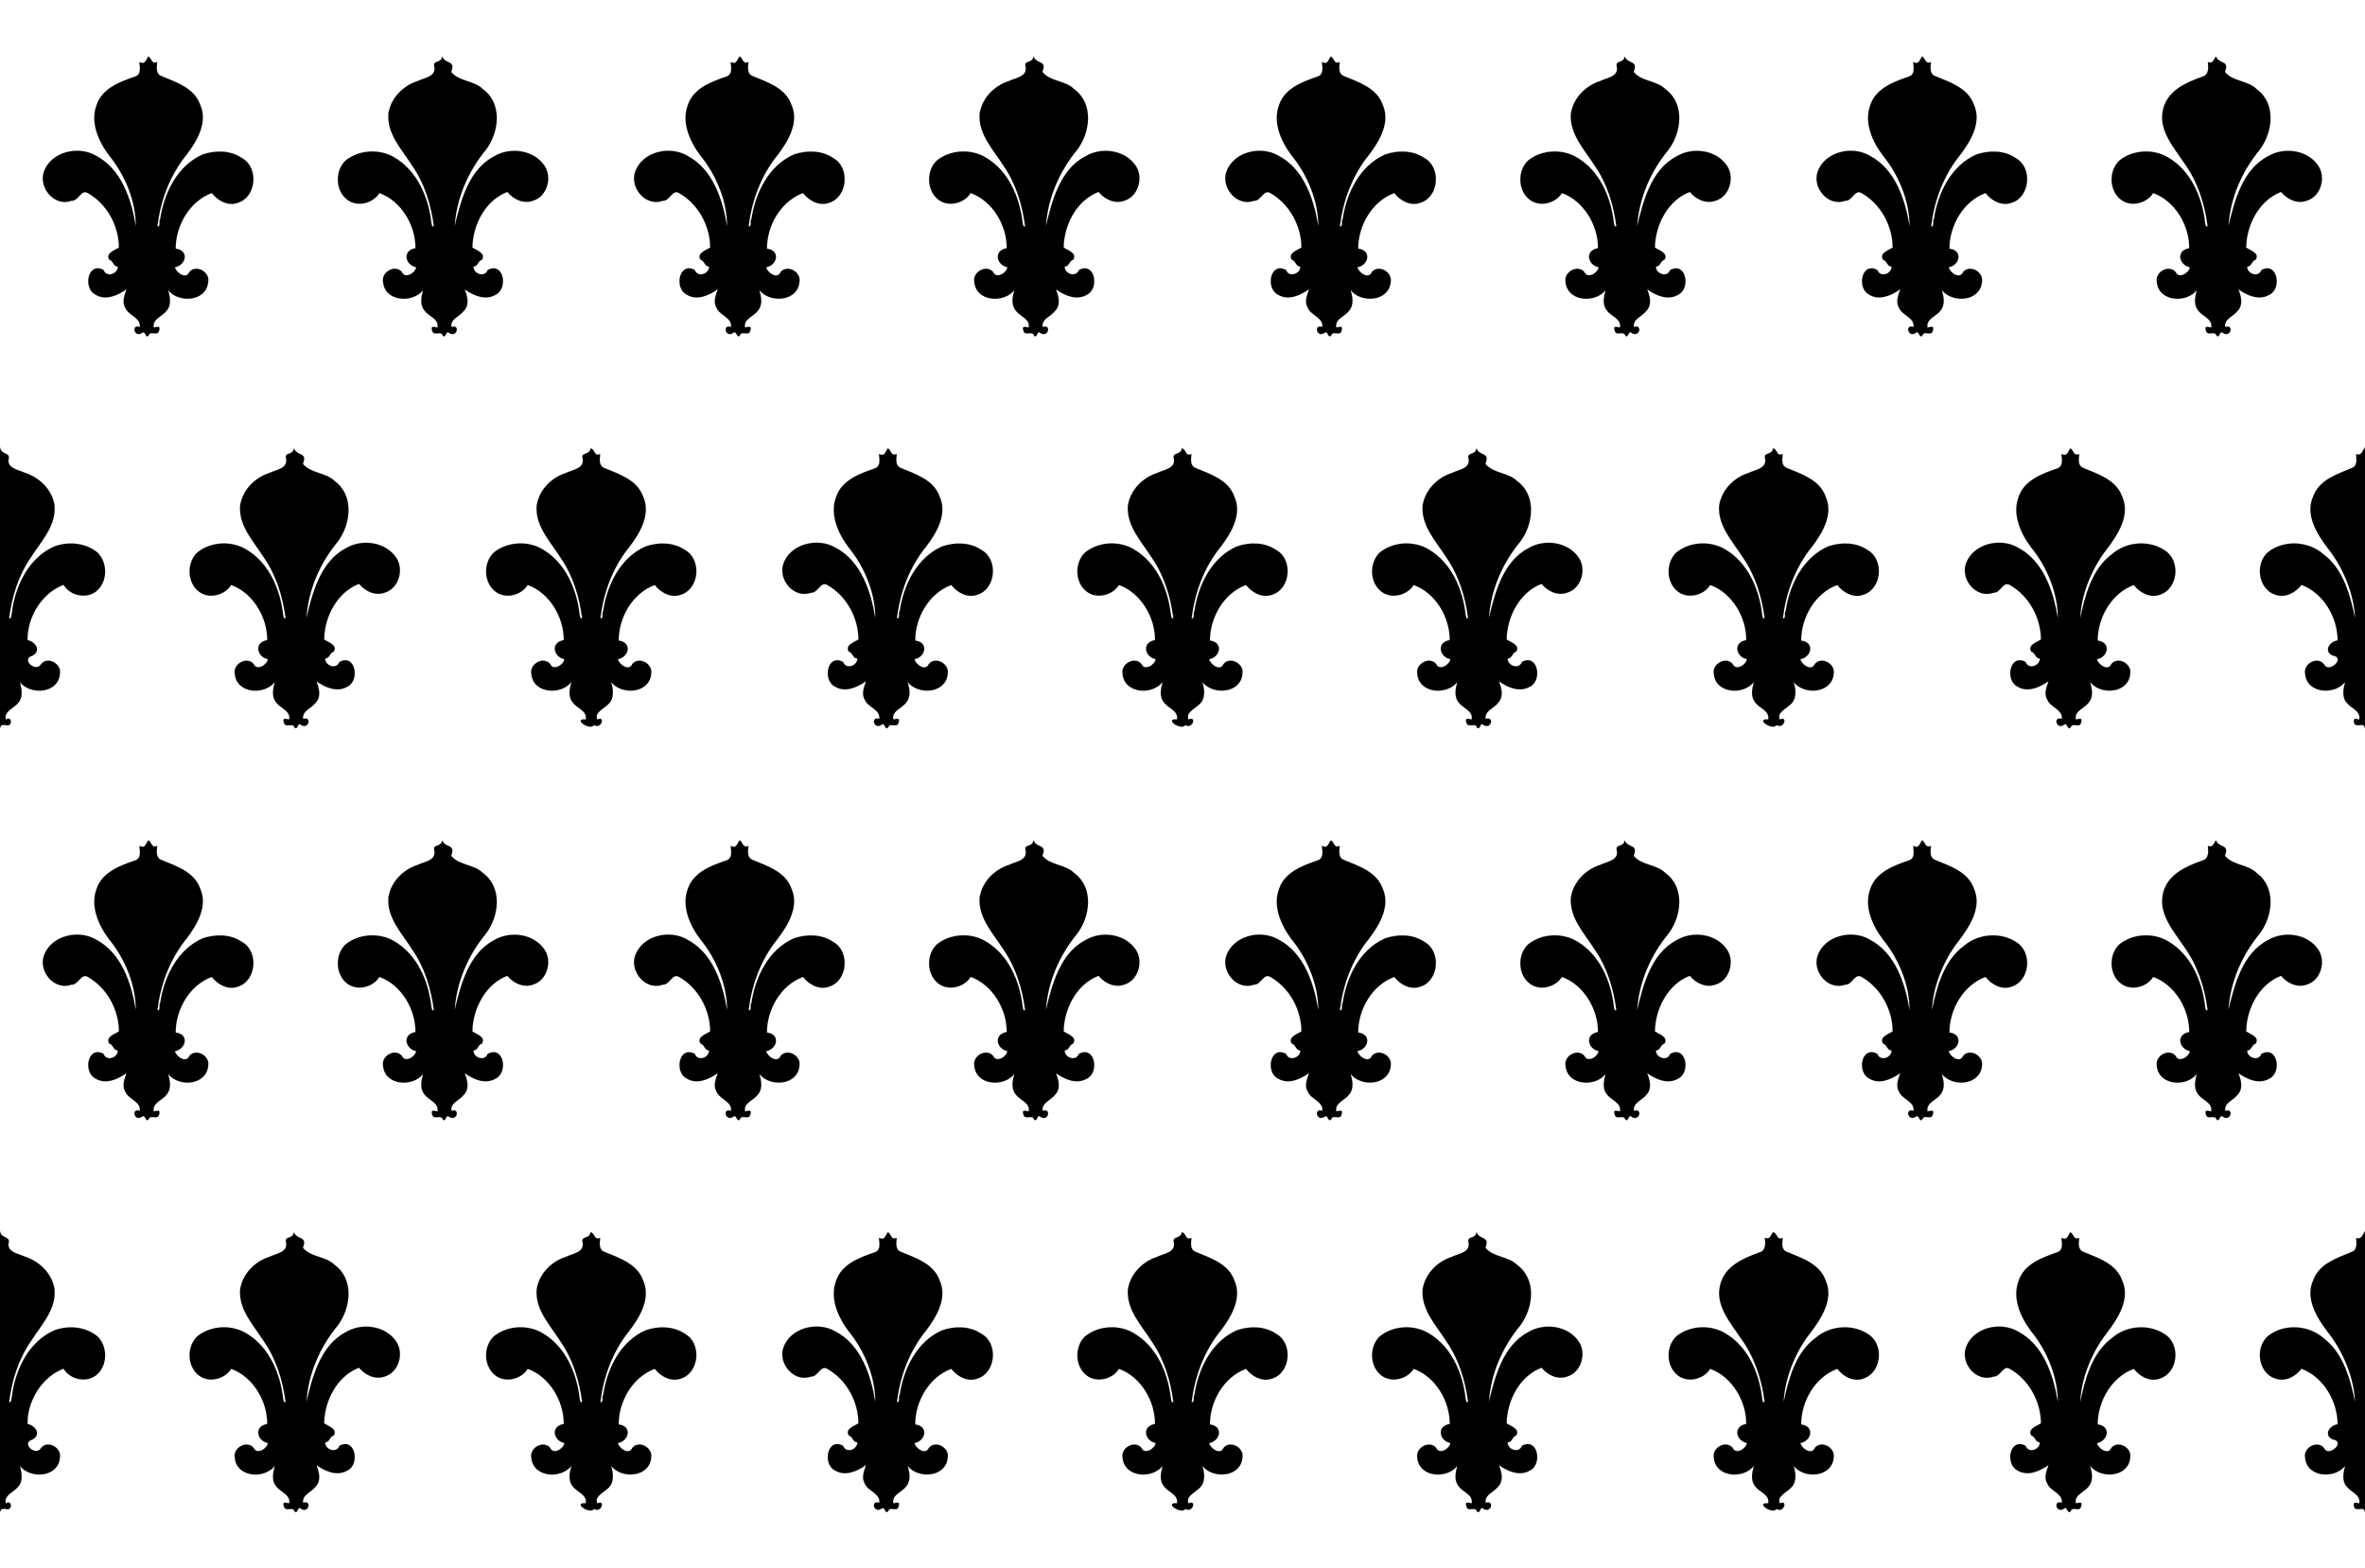 <svg xmlns="http://www.w3.org/2000/svg" width="2600pt" height="1724pt" viewBox="0 0 2600 1724"><g stroke-width=".094" stroke="#000"><path d="M163.13 62.02c3.77 2.23 3.38 9.01 9.67 6.23-.42 5.55-1.88 12.87 4.65 15.41 16.36 6.79 35.98 12.99 42.53 31.29 8.85 19.35-3.31 40.01-14.85 55.18-18.3 22.45-28.74 50.31-32.09 78.89 3.98.52 1.24-6.42 3.06-7.95 4.19-28.64 18.88-59.03 46.72-71.19 14-4.84 30.74-4.7 43.27 3.99 18.49 10.2 15.95 42.57-4.38 49.07-10.99 4.2-22.55-2.36-28.84-10.64-24.35 8.84-39.84 35.75-39.73 61.13 15.3 1.99 11.28 18.34-.85 20.49 1.54 6.25 12.52 13.58 15.86 5.24 7.24-8.68 22.76-.35 20.73 10.77-1.75 21.66-32.31 23.95-44.03 9.11 2.06 7.28 3.84 16.12-1.49 22.38-4.56 6.67-16 8.97-14.33 18.73 3.1-.1 8.28-3.08 5.6 4.3-1.83 5.19-9.38-1.06-11.05 4.2-3.81 4.79-3.42-6.11-7.65-2.48-8.48 5.63-12.01-10.11-2.2-6.54 1.24-10.34-12.43-12.69-15.82-20.8-4.2-6.66-1.09-14.16 1.23-20.76-9.65 6.81-22.94 12.85-34.09 6.02-14.07-6.77-8.71-36.74 8.83-27.13 3.05 8.67 15.76 4.37 15.67-3.82-5 .03-4.8-6.16-9.41-7.54-4.52-7.3 6.12-10.35 10.62-13.4-.09-23.99-13.21-47.99-34.21-59.88-7.56-4.51-10.17 8.86-17.92 8.51-18.5 6.74-36.19-13.83-30.54-31.55 7.61-22.33 37.61-29.44 56.99-18.29 28.46 14.56 39.43 48.45 44.24 77.93.21-27.22-11.74-56.44-29.34-77.91-11.63-15.44-21.07-36.45-13.74-55.71 6.29-18.46 25.84-25.42 42.55-31.21 6.89-2.55 4.87-10.11 4.52-15.87 6.74 3.35 6.79-2.62 9.82-6.2zM486.12 62.06c3.38 8.89 15.22 3.71 9.86 16.98 8.59 10.82 25.13 9.2 34.95 19.01 21.71 15.86 17.84 47.7 3.08 66.96-19.49 23.69-32.22 53.03-34.15 83.81 6.39-27 15.24-62.22 43.13-76.79 17.75-10.89 44.47-7.32 56.04 10.88 8.04 12.81 2.34 32.92-12.65 37.71-10.7 4.05-21.79-1.24-28.65-9.54-24.02 9.03-38.08 36.27-38.38 61.17 4.48 3.07 15.04 6.07 10.51 13.35-4.62 1.38-4.41 7.57-9.41 7.54-.09 8.19 12.62 12.49 15.67 3.82 17.53-9.6 22.87 20.33 8.86 27.14-11.31 6.71-24.55.95-34.18-5.94 3.12 7.47 5.54 17.36-.91 23.76-4.34 6.05-15.04 8.7-13.64 17.75 9.77-3.58 6.45 11.91-2.27 6.63-4.23-3.78-3.2 6.01-7.11 2.94-1.61-6.03-9.4.41-11.5-4.79-2.7-7.38 2.5-4.4 5.6-4.3 1.66-9.76-9.77-12.06-14.33-18.72-5.36-6.27-3.47-15.07-1.53-22.37-11.69 14.86-42.27 12.6-43.99-9.13-2.04-11.13 13.5-19.45 20.74-10.76 3.23 7.89 14.94 1.12 15.58-5.33-11.7-2.15-15.82-18.35-.66-20.9.28-25.04-15.67-52.1-39.68-60.64-6.85 11.3-24.49 15.94-35.57 7.18-12.96-10-13.35-31.58-1.77-42.8 14.91-12.17 37.65-13.33 54.01-3.44 24.89 14.61 37.32 43.82 40.43 71.46.58 1.63.12 5.06 2.79 4.22-3.02-23.64-10.2-47.24-23.97-66.95-11.04-17.48-27.68-34.4-26.06-56.8 2.52-17.06 15.95-30.87 32.17-36.03 7.11-3.59 20.71-4.74 18.33-15.92-1.97-7.56 7.66-2.97 8.66-11.16zM813.13 62.02c3.77 2.23 3.38 9.01 9.67 6.23-.42 5.55-1.88 12.87 4.65 15.41 16.36 6.79 35.97 12.99 42.53 31.29 8.85 19.35-3.31 40.01-14.85 55.18-18.3 22.45-28.74 50.31-32.09 78.89 3.99.52 1.21-6.42 3.06-7.95 4.19-28.64 18.88-59.03 46.72-71.19 14-4.84 30.74-4.7 43.27 3.99 18.48 10.2 15.95 42.57-4.38 49.07-11 4.2-22.55-2.36-28.84-10.64-24.35 8.84-39.84 35.75-39.73 61.13 15.3 1.99 11.28 18.34-.85 20.49 1.54 6.25 12.52 13.58 15.86 5.24 7.24-8.68 22.75-.35 20.73 10.77-1.75 21.66-32.31 23.95-44.03 9.11 2.06 7.28 3.84 16.12-1.49 22.38-4.56 6.67-16 8.97-14.33 18.73 3.11-.1 8.27-3.08 5.6 4.3-1.83 5.19-9.38-1.06-11.05 4.2-3.81 4.79-3.43-6.11-7.65-2.48-8.49 5.63-12.01-10.11-2.2-6.54 1.24-10.34-12.43-12.69-15.82-20.8-4.21-6.66-1.09-14.16 1.23-20.76-9.65 6.81-22.94 12.85-34.09 6.02-14.07-6.77-8.71-36.74 8.83-27.13 3.05 8.67 15.76 4.37 15.67-3.82-5.01.03-4.8-6.16-9.41-7.54-4.52-7.3 6.12-10.35 10.62-13.4-.09-23.99-13.21-47.99-34.21-59.88-7.56-4.51-10.17 8.86-17.92 8.51-18.5 6.74-36.19-13.83-30.54-31.55 7.61-22.33 37.6-29.44 56.99-18.29 28.46 14.56 39.43 48.45 44.24 77.93.21-27.22-11.74-56.44-29.34-77.91-11.63-15.44-21.07-36.45-13.74-55.71 6.28-18.46 25.84-25.42 42.55-31.21 6.9-2.55 4.86-10.11 4.52-15.87 6.74 3.35 6.79-2.62 9.82-6.2zM1136.12 62.06c3.38 8.89 15.22 3.71 9.86 16.98 8.59 10.82 25.13 9.2 34.95 19.01 21.71 15.86 17.84 47.7 3.08 66.96-19.49 23.69-32.22 53.03-34.15 83.81 6.39-27 15.24-62.22 43.13-76.79 17.75-10.89 44.47-7.32 56.04 10.88 8.04 12.81 2.34 32.92-12.65 37.71-10.71 4.05-21.79-1.24-28.65-9.54-24.02 9.03-38.08 36.27-38.38 61.17 4.48 3.07 15.03 6.07 10.51 13.35-4.62 1.38-4.41 7.57-9.41 7.54-.09 8.19 12.61 12.49 15.67 3.82 17.53-9.6 22.87 20.33 8.86 27.14-11.31 6.71-24.55.95-34.18-5.94 3.12 7.47 5.54 17.36-.91 23.76-4.35 6.05-15.04 8.7-13.64 17.75 9.77-3.58 6.44 11.91-2.27 6.63-4.23-3.78-3.2 6.01-7.11 2.94-1.61-6.03-9.4.41-11.5-4.79-2.71-7.38 2.5-4.4 5.6-4.3 1.65-9.76-9.77-12.06-14.33-18.72-5.36-6.27-3.48-15.07-1.53-22.37-11.69 14.86-42.28 12.6-43.99-9.13-2.05-11.13 13.5-19.45 20.74-10.76 3.23 7.89 14.93 1.12 15.58-5.33-11.7-2.15-15.82-18.35-.66-20.9.28-25.04-15.67-52.1-39.68-60.64-6.85 11.3-24.49 15.94-35.57 7.18-12.96-10-13.35-31.58-1.77-42.8 14.91-12.17 37.64-13.33 54.01-3.44 24.89 14.61 37.31 43.82 40.43 71.46.58 1.63.12 5.06 2.79 4.22-3.02-23.64-10.2-47.24-23.97-66.95-11.04-17.48-27.68-34.4-26.06-56.8 2.52-17.06 15.95-30.87 32.17-36.03 7.11-3.59 20.71-4.74 18.33-15.92-1.97-7.56 7.66-2.97 8.66-11.16zM1463.13 62.02c3.77 2.23 3.38 9.01 9.67 6.23-.43 5.55-1.88 12.87 4.65 15.41 16.36 6.79 35.97 12.99 42.53 31.29 8.85 19.35-3.31 40.01-14.85 55.18-18.3 22.45-28.74 50.31-32.09 78.89 4 .52 1.18-6.42 3.06-7.95 4.18-28.64 18.88-59.03 46.72-71.19 13.99-4.84 30.74-4.7 43.27 3.99 18.48 10.2 15.95 42.57-4.38 49.07-11 4.2-22.56-2.36-28.84-10.64-24.35 8.84-39.84 35.75-39.73 61.13 15.3 1.99 11.28 18.34-.85 20.49 1.54 6.25 12.51 13.58 15.86 5.24 7.24-8.68 22.75-.35 20.73 10.77-1.75 21.66-32.32 23.95-44.03 9.11 2.06 7.28 3.83 16.12-1.49 22.38-4.56 6.67-16.01 8.97-14.33 18.73 3.11-.1 8.26-3.08 5.6 4.3-1.83 5.19-9.38-1.06-11.05 4.2-3.81 4.79-3.43-6.11-7.65-2.48-8.49 5.63-12.01-10.11-2.2-6.54 1.23-10.34-12.44-12.69-15.82-20.8-4.21-6.66-1.09-14.16 1.23-20.76-9.66 6.81-22.95 12.85-34.09 6.02-14.07-6.77-8.71-36.74 8.83-27.13 3.05 8.67 15.76 4.37 15.67-3.82-5.01.03-4.8-6.16-9.41-7.54-4.53-7.3 6.12-10.35 10.62-13.4-.09-23.99-13.21-47.99-34.21-59.88-7.56-4.51-10.18 8.86-17.92 8.51-18.5 6.74-36.19-13.83-30.54-31.55 7.61-22.33 37.6-29.44 56.99-18.29 28.46 14.56 39.43 48.45 44.24 77.93.21-27.22-11.74-56.44-29.34-77.91-11.63-15.44-21.07-36.45-13.74-55.71 6.28-18.46 25.84-25.42 42.55-31.21 6.9-2.55 4.85-10.11 4.52-15.87 6.73 3.35 6.79-2.62 9.82-6.2zM1786.12 62.06c3.38 8.89 15.21 3.71 9.86 16.98 8.59 10.82 25.12 9.2 34.95 19.01 21.71 15.86 17.84 47.7 3.08 66.96-19.49 23.69-32.22 53.03-34.15 83.81 6.39-27 15.24-62.22 43.13-76.79 17.75-10.89 44.47-7.32 56.04 10.88 8.04 12.81 2.34 32.92-12.65 37.71-10.71 4.05-21.8-1.24-28.65-9.54-24.02 9.03-38.08 36.27-38.38 61.17 4.48 3.07 15.03 6.07 10.51 13.35-4.62 1.38-4.42 7.57-9.41 7.54-.09 8.19 12.61 12.49 15.67 3.82 17.53-9.6 22.87 20.33 8.86 27.14-11.32 6.71-24.55.95-34.18-5.94 3.12 7.47 5.53 17.36-.91 23.76-4.35 6.05-15.04 8.7-13.64 17.75 9.77-3.58 6.44 11.91-2.27 6.63-4.24-3.78-3.2 6.01-7.11 2.94-1.61-6.03-9.4.41-11.5-4.79-2.72-7.38 2.5-4.4 5.6-4.3 1.65-9.76-9.77-12.06-14.33-18.72-5.36-6.27-3.48-15.07-1.53-22.37-11.69 14.86-42.28 12.6-43.99-9.13-2.05-11.13 13.5-19.45 20.74-10.76 3.22 7.89 14.93 1.12 15.58-5.33-11.7-2.15-15.82-18.35-.66-20.9.28-25.04-15.67-52.1-39.68-60.64-6.85 11.3-24.49 15.94-35.57 7.18-12.96-10-13.35-31.58-1.77-42.8 14.9-12.17 37.64-13.33 54.01-3.44 24.89 14.61 37.31 43.82 40.43 71.46.57 1.63.11 5.06 2.79 4.22-3.03-23.64-10.2-47.24-23.97-66.95-11.04-17.48-27.68-34.4-26.06-56.8 2.52-17.06 15.94-30.87 32.17-36.03 7.11-3.59 20.71-4.74 18.33-15.92-1.97-7.56 7.66-2.97 8.66-11.16zM2113.13 62.02c3.76 2.23 3.38 9.01 9.67 6.23-.43 5.55-1.88 12.87 4.65 15.41 16.36 6.79 35.97 12.99 42.53 31.29 8.85 19.35-3.31 40.01-14.85 55.18-18.3 22.45-28.74 50.31-32.09 78.89 4.01.52 1.15-6.42 3.06-7.95 4.18-28.64 18.88-59.03 46.72-71.19 13.99-4.84 30.74-4.7 43.27 3.99 18.48 10.2 15.95 42.57-4.38 49.07-11 4.2-22.56-2.36-28.84-10.64-24.35 8.84-39.84 35.75-39.73 61.13 15.3 1.99 11.28 18.34-.85 20.49 1.54 6.25 12.51 13.58 15.86 5.24 7.24-8.68 22.74-.35 20.73 10.77-1.76 21.66-32.32 23.95-44.03 9.11 2.05 7.28 3.83 16.12-1.49 22.38-4.56 6.67-16.01 8.97-14.33 18.73 3.11-.1 8.25-3.08 5.6 4.3-1.84 5.19-9.38-1.06-11.05 4.2-3.81 4.79-3.43-6.11-7.65-2.48-8.49 5.63-12.01-10.11-2.2-6.54 1.23-10.34-12.44-12.69-15.82-20.8-4.22-6.66-1.09-14.16 1.23-20.76-9.66 6.81-22.95 12.85-34.09 6.02-14.07-6.77-8.72-36.74 8.83-27.13 3.05 8.67 15.76 4.37 15.67-3.82-5.01.03-4.81-6.16-9.41-7.54-4.53-7.3 6.12-10.35 10.62-13.4-.09-23.99-13.21-47.99-34.21-59.88-7.56-4.51-10.18 8.86-17.92 8.51-18.51 6.74-36.19-13.83-30.54-31.55 7.61-22.33 37.6-29.44 56.99-18.29 28.46 14.56 39.43 48.45 44.24 77.93.2-27.22-11.74-56.44-29.34-77.91-11.63-15.44-21.07-36.45-13.74-55.71 6.28-18.46 25.84-25.42 42.55-31.21 6.9-2.55 4.84-10.11 4.52-15.87 6.73 3.35 6.79-2.62 9.82-6.2zM2436.12 62.06c3.38 8.89 15.21 3.71 9.86 16.98 8.59 10.82 25.12 9.2 34.95 19.01 21.71 15.86 17.84 47.7 3.08 66.96-19.5 23.69-32.22 53.03-34.15 83.81 6.39-27 15.24-62.22 43.13-76.79 17.75-10.89 44.47-7.32 56.04 10.88 8.04 12.81 2.34 32.92-12.65 37.71-10.71 4.05-21.8-1.24-28.65-9.54-24.02 9.03-38.08 36.27-38.38 61.17 4.48 3.07 15.03 6.07 10.51 13.35-4.62 1.38-4.42 7.57-9.41 7.54-.09 8.19 12.61 12.49 15.67 3.82 17.52-9.6 22.87 20.33 8.86 27.14-11.32 6.71-24.55.95-34.18-5.94 3.11 7.47 5.53 17.36-.91 23.76-4.36 6.05-15.04 8.7-13.64 17.75 9.77-3.58 6.44 11.91-2.27 6.63-4.24-3.78-3.2 6.01-7.11 2.94-1.62-6.03-9.4.41-11.5-4.79-2.73-7.38 2.51-4.4 5.6-4.3 1.64-9.76-9.78-12.06-14.33-18.72-5.36-6.27-3.48-15.07-1.53-22.37-11.69 14.86-42.28 12.6-43.99-9.13-2.06-11.13 13.5-19.45 20.74-10.76 3.22 7.89 14.93 1.12 15.58-5.33-11.7-2.15-15.82-18.35-.66-20.9.28-25.04-15.67-52.1-39.68-60.64-6.85 11.3-24.49 15.94-35.57 7.18-12.96-10-13.35-31.58-1.77-42.8 14.9-12.17 37.64-13.33 54.01-3.44 24.89 14.61 37.31 43.82 40.43 71.46.57 1.63.11 5.06 2.79 4.22-3.07-24.88-11.12-49.52-25.96-69.95-11.55-17.38-28.57-36.18-22.98-58.89 4.98-20.67 25.13-29.35 43.17-35.77 7.33-2.06 6.73-10 6.01-16.07 5.7 2.21 6.23-2.58 8.89-6.18zM0 491.79c.95 8.5 10.93 5.36 9.63 12.38-2.57 10.55 9.93 12.27 16.82 15.38 16.64 5.17 31.2 18.9 33.52 36.65 1.73 22.39-14.96 39.31-26 56.76-13.73 19.74-20.96 43.33-23.98 66.99 2.91.65 2.29-3.33 2.97-5.14 3.33-29.65 18.16-61.38 46.88-73.93 15.54-5.72 34.41-3.99 47.41 6.8 11.37 11.12 11.17 32.1-1.2 42.39-11.05 9.02-28.98 5.1-36.19-6.95-23.83 8.94-39.98 35.6-39.6 60.71 8.73 2.16 15.44 11.35 5.56 17.18-13.51 3.79 3.56 19.23 9.41 9.27 7.06-9 22.74-.38 20.61 10.66-1.67 21.77-32.14 23.87-43.98 9.21 1.99 7.45 3.84 16.62-1.93 22.82-4.74 6.21-16.04 9.05-13.43 18.58 5.43-4.77 7.99 4.87 2.24 6.26-3.74-.5-7.88-2.03-8.74 3.08v-309.1zM323.12 493.06c3.38 8.89 15.23 3.71 9.86 16.98 8.59 10.82 25.13 9.2 34.95 19.01 21.72 15.86 17.84 47.7 3.08 66.96-19.49 23.69-32.22 53.03-34.15 83.81 6.39-27 15.24-62.22 43.13-76.79 17.75-10.89 44.47-7.32 56.04 10.88 8.04 12.81 2.34 32.91-12.65 37.71-10.7 4.04-21.79-1.24-28.65-9.54-24.02 9.03-38.08 36.26-38.38 61.17 4.48 3.07 15.04 6.07 10.51 13.35-4.61 1.38-4.41 7.57-9.41 7.54-.09 8.19 12.62 12.49 15.67 3.82 17.53-9.6 22.87 20.33 8.86 27.14-11.31 6.7-24.55.95-34.18-5.94 3.12 7.47 5.54 17.35-.91 23.76-4.34 6.05-15.04 8.7-13.64 17.75 9.77-3.58 6.45 11.91-2.27 6.63-4.23-3.78-3.19 6.01-7.11 2.94-1.61-6.03-9.39.41-11.5-4.79-2.69-7.39 2.5-4.39 5.6-4.3 1.66-9.76-9.77-12.06-14.33-18.72-5.36-6.27-3.47-15.08-1.53-22.37-11.69 14.86-42.27 12.59-43.99-9.13-2.04-11.13 13.5-19.45 20.74-10.76 3.23 7.89 14.94 1.11 15.58-5.33-11.7-2.15-15.82-18.35-.66-20.9.28-25.04-15.66-52.1-39.68-60.64-6.85 11.3-24.49 15.93-35.57 7.18-12.96-10-13.35-31.58-1.77-42.8 14.91-12.17 37.65-13.33 54.01-3.44 24.89 14.61 37.32 43.82 40.43 71.46.59 1.62.13 5.06 2.79 4.22-3.02-23.64-10.2-47.24-23.97-66.95-11.04-17.48-27.68-34.4-26.06-56.8 2.52-17.06 15.95-30.87 32.17-36.03 7.11-3.59 20.71-4.74 18.33-15.92-1.97-7.56 7.66-2.98 8.66-11.16zM649.25 493.1c5 .66 3.73 9.48 10.55 6.13-.42 5.55-1.89 12.88 4.65 15.43 16.36 6.79 35.97 12.99 42.53 31.29 8.85 19.35-3.31 40.01-14.85 55.18-18.3 22.45-28.74 50.3-32.09 78.89 3.99.52 1.22-6.44 3.06-7.95 4.19-28.64 18.88-59.03 46.72-71.19 14-4.84 30.74-4.7 43.27 3.99 18.48 10.2 15.95 42.57-4.38 49.07-11 4.2-22.55-2.36-28.84-10.64-24.35 8.84-39.84 35.75-39.73 61.13 15.3 1.99 11.28 18.34-.85 20.49 1.54 6.25 12.52 13.57 15.86 5.24 7.24-8.68 22.76-.36 20.73 10.77-1.75 21.66-32.31 23.95-44.03 9.11 2.7 8.35 3.61 18.85-3.83 25-4.6 4.38-15.05 9.04-11.27 16.29 9.04-4.64 4.4 11.06-3.56 6.05-5.01 6.49-24.13-7.4-9.22-6.23 1.66-9.76-9.77-12.06-14.33-18.72-5.36-6.27-3.47-15.08-1.53-22.37-11.69 14.86-42.27 12.59-43.99-9.13-2.04-11.13 13.5-19.45 20.74-10.76 3.23 7.89 14.94 1.11 15.58-5.33-11.7-2.15-15.82-18.35-.66-20.9.28-25.04-15.67-52.1-39.68-60.64-6.85 11.3-24.49 15.93-35.57 7.18-12.96-10-13.35-31.58-1.77-42.8 14.91-12.17 37.64-13.33 54.01-3.44 24.89 14.61 37.32 43.82 40.43 71.46.58 1.62.12 5.06 2.79 4.22-3.02-23.64-10.2-47.24-23.97-66.95-11.04-17.48-27.68-34.4-26.06-56.8 2.52-17.06 15.95-30.87 32.17-36.03 7.11-3.59 20.71-4.74 18.33-15.91-1.88-7.53 7.54-3.08 8.79-11.13zM976.13 493.02c3.77 2.23 3.38 9 9.67 6.23-.42 5.55-1.88 12.87 4.65 15.41 16.36 6.79 35.97 12.99 42.53 31.29 8.85 19.35-3.31 40.01-14.85 55.18-18.3 22.45-28.74 50.3-32.09 78.89 4 .52 1.2-6.44 3.06-7.95 4.19-28.64 18.88-59.03 46.72-71.19 13.99-4.84 30.74-4.7 43.27 3.99 18.48 10.2 15.95 42.57-4.38 49.07-11 4.2-22.55-2.36-28.84-10.64-24.35 8.84-39.84 35.75-39.73 61.13 15.3 1.99 11.28 18.34-.85 20.49 1.54 6.25 12.52 13.57 15.86 5.24 7.24-8.68 22.75-.36 20.73 10.77-1.75 21.66-32.31 23.95-44.03 9.11 2.06 7.28 3.84 16.12-1.49 22.38-4.56 6.67-16 8.97-14.33 18.73 3.11-.09 8.27-3.09 5.6 4.3-1.83 5.19-9.38-1.06-11.05 4.2-3.81 4.78-3.43-6.11-7.65-2.48-8.49 5.63-12.01-10.11-2.2-6.54 1.23-10.34-12.43-12.69-15.82-20.8-4.21-6.66-1.09-14.16 1.23-20.76-9.65 6.8-22.95 12.85-34.09 6.02-14.07-6.77-8.71-36.74 8.83-27.13 3.05 8.67 15.76 4.37 15.67-3.82-5.01.03-4.8-6.16-9.41-7.54-4.53-7.3 6.12-10.35 10.62-13.4-.09-23.99-13.21-47.99-34.21-59.88-7.56-4.51-10.17 8.86-17.92 8.51-18.5 6.74-36.19-13.83-30.54-31.55 7.61-22.33 37.6-29.44 56.99-18.29 28.46 14.56 39.43 48.45 44.24 77.93.21-27.22-11.74-56.44-29.34-77.91-11.63-15.44-21.07-36.45-13.74-55.71 6.28-18.47 25.84-25.42 42.55-31.21 6.9-2.55 4.86-10.12 4.52-15.87 6.74 3.35 6.79-2.62 9.82-6.2zM1299.25 493.1c4.99.66 3.73 9.48 10.55 6.13-.42 5.55-1.89 12.88 4.65 15.43 16.36 6.79 35.97 12.99 42.53 31.29 8.85 19.35-3.31 40.01-14.85 55.18-18.3 22.45-28.74 50.3-32.09 78.89 4 .52 1.19-6.44 3.06-7.95 4.18-28.64 18.88-59.03 46.72-71.19 13.99-4.84 30.74-4.7 43.27 3.99 18.48 10.2 15.95 42.57-4.38 49.07-11 4.2-22.56-2.36-28.84-10.64-24.35 8.84-39.84 35.75-39.73 61.13 15.3 1.99 11.28 18.34-.85 20.49 1.54 6.25 12.51 13.57 15.86 5.24 7.24-8.68 22.75-.36 20.73 10.77-1.75 21.66-32.32 23.95-44.03 9.11 2.7 8.35 3.61 18.85-3.83 25-4.61 4.38-15.05 9.04-11.27 16.29 9.04-4.64 4.4 11.06-3.56 6.05-5.01 6.49-24.14-7.4-9.22-6.23 1.65-9.76-9.77-12.06-14.33-18.72-5.36-6.27-3.48-15.08-1.53-22.37-11.69 14.86-42.28 12.59-43.99-9.13-2.05-11.13 13.5-19.45 20.74-10.76 3.23 7.89 14.93 1.11 15.58-5.33-11.7-2.15-15.82-18.35-.66-20.9.28-25.04-15.67-52.1-39.68-60.64-6.85 11.3-24.49 15.93-35.57 7.18-12.96-10-13.35-31.58-1.77-42.8 14.91-12.17 37.64-13.33 54.01-3.44 24.89 14.61 37.31 43.82 40.43 71.46.58 1.62.12 5.06 2.79 4.22-3.02-23.64-10.2-47.24-23.97-66.95-11.04-17.48-27.68-34.4-26.06-56.8 2.52-17.06 15.95-30.87 32.17-36.03 7.11-3.59 20.7-4.74 18.33-15.91-1.89-7.53 7.54-3.08 8.79-11.13zM1623.12 493.06c3.38 8.89 15.22 3.71 9.86 16.98 8.59 10.82 25.12 9.2 34.95 19.01 21.71 15.86 17.84 47.7 3.08 66.96-19.49 23.69-32.22 53.03-34.15 83.81 6.39-27 15.24-62.22 43.13-76.79 17.75-10.89 44.47-7.32 56.04 10.88 8.04 12.81 2.34 32.91-12.65 37.71-10.71 4.04-21.8-1.24-28.65-9.54-24.02 9.03-38.08 36.26-38.38 61.17 4.48 3.07 15.03 6.07 10.51 13.35-4.62 1.38-4.41 7.57-9.41 7.54-.09 8.19 12.61 12.49 15.67 3.82 17.53-9.6 22.87 20.33 8.86 27.14-11.32 6.7-24.55.95-34.18-5.94 3.12 7.47 5.53 17.35-.91 23.76-4.35 6.05-15.04 8.7-13.64 17.75 9.77-3.58 6.44 11.91-2.27 6.63-4.23-3.78-3.2 6.01-7.11 2.94-1.61-6.03-9.4.41-11.5-4.79-2.72-7.39 2.5-4.39 5.6-4.3 1.65-9.76-9.77-12.06-14.33-18.72-5.36-6.27-3.48-15.08-1.53-22.37-11.69 14.86-42.28 12.59-43.99-9.13-2.05-11.13 13.5-19.45 20.74-10.76 3.23 7.89 14.93 1.11 15.58-5.33-11.7-2.15-15.82-18.35-.66-20.9.28-25.04-15.67-52.1-39.68-60.64-6.85 11.3-24.49 15.93-35.57 7.18-12.96-10-13.35-31.58-1.77-42.8 14.9-12.17 37.64-13.33 54.01-3.44 24.89 14.61 37.31 43.82 40.43 71.46.57 1.62.11 5.06 2.79 4.22-3.02-23.64-10.2-47.24-23.97-66.95-11.04-17.48-27.68-34.4-26.06-56.8 2.52-17.06 15.94-30.87 32.17-36.03 7.11-3.59 20.71-4.74 18.33-15.92-1.97-7.56 7.66-2.98 8.66-11.16zM1949.25 493.1c4.99.66 3.73 9.48 10.55 6.13-.43 5.55-1.89 12.88 4.65 15.43 16.36 6.79 35.97 12.99 42.53 31.29 8.85 19.35-3.31 40.01-14.85 55.18-18.3 22.45-28.74 50.3-32.09 78.89 4.01.52 1.16-6.44 3.06-7.95 4.18-28.64 18.88-59.03 46.72-71.19 13.99-4.84 30.74-4.7 43.27 3.99 18.48 10.2 15.95 42.57-4.38 49.07-11 4.2-22.56-2.36-28.84-10.64-24.35 8.84-39.84 35.75-39.73 61.13 15.3 1.99 11.28 18.34-.85 20.49 1.54 6.25 12.51 13.57 15.86 5.24 7.24-8.68 22.74-.36 20.73 10.77-1.76 21.66-32.32 23.95-44.03 9.11 2.69 8.35 3.61 18.85-3.83 25-4.61 4.38-15.06 9.04-11.27 16.29 9.03-4.64 4.4 11.06-3.56 6.05-5.01 6.49-24.14-7.4-9.22-6.23 1.64-9.76-9.77-12.06-14.33-18.72-5.36-6.27-3.48-15.08-1.53-22.37-11.69 14.86-42.28 12.59-43.99-9.13-2.05-11.13 13.5-19.45 20.74-10.76 3.22 7.89 14.93 1.11 15.58-5.33-11.7-2.15-15.82-18.35-.66-20.9.28-25.04-15.67-52.1-39.68-60.64-6.85 11.3-24.49 15.93-35.57 7.18-12.96-10-13.35-31.58-1.77-42.8 14.9-12.17 37.64-13.33 54.01-3.44 24.89 14.61 37.31 43.82 40.43 71.46.57 1.62.11 5.06 2.79 4.22-3.03-23.64-10.2-47.24-23.97-66.95-11.05-17.48-27.68-34.4-26.06-56.8 2.52-17.06 15.94-30.87 32.17-36.03 7.11-3.59 20.7-4.74 18.33-15.91-1.89-7.53 7.54-3.08 8.79-11.13zM2276.13 493.02c3.76 2.23 3.38 9 9.67 6.23-.43 5.55-1.88 12.87 4.65 15.41 16.36 6.79 35.97 12.99 42.53 31.29 9.34 20.71-4.77 42.11-16.93 58.1-16.72 21.2-28.22 50.54-29.14 75.9 5.11-24.65 12.79-54.49 35.24-70.8 16.33-14.19 42.67-15.66 59.96-2.35 15.19 12.19 11.68 40.93-7.4 47.14-11 4.2-22.56-2.36-28.84-10.64-24.36 8.84-39.84 35.75-39.73 61.13 15.3 1.99 11.28 18.34-.85 20.49 1.54 6.25 12.51 13.57 15.86 5.24 7.24-8.68 22.74-.36 20.73 10.77-1.76 21.66-32.32 23.95-44.03 9.11 2.05 7.28 3.83 16.12-1.49 22.38-4.57 6.67-16.02 8.97-14.33 18.73 3.11-.09 8.24-3.09 5.6 4.3-1.84 5.19-9.38-1.06-11.05 4.2-3.82 4.78-3.43-6.11-7.65-2.48-8.49 5.63-12.01-10.11-2.2-6.54 1.23-10.34-12.44-12.69-15.82-20.8-4.22-6.66-1.09-14.16 1.23-20.76-9.66 6.8-22.95 12.85-34.09 6.02-14.07-6.77-8.72-36.74 8.83-27.13 3.05 8.67 15.75 4.37 15.67-3.82-5.01.03-4.81-6.16-9.41-7.54-4.53-7.3 6.12-10.35 10.62-13.4-.09-23.99-13.21-47.99-34.21-59.88-7.56-4.51-10.18 8.86-17.92 8.51-18.51 6.74-36.19-13.83-30.54-31.55 7.61-22.33 37.6-29.44 56.99-18.29 28.46 14.56 39.43 48.45 44.24 77.93.2-27.22-11.75-56.44-29.34-77.91-11.63-15.44-21.07-36.45-13.74-55.71 6.28-18.47 25.84-25.42 42.55-31.21 6.9-2.55 4.83-10.12 4.52-15.87 6.72 3.35 6.79-2.62 9.82-6.2zM2590.32 499.47c5.82 1.97 7-3.89 9.68-7.68v309.1c-.96-7.54-8.9.01-11.89-5.41-1.7-5.93 2.03-5.64 5.39-3.93 2.59-9.53-8.7-12.37-13.43-18.58-5.81-6.23-3.89-15.41-1.95-22.9-11.75 14.8-42.33 12.51-43.96-9.13-2.25-11.46 14.39-19.85 21.08-10.1 4.82 9.92 24.37-7.63 9.07-10-10.18-4.75-3.25-15.45 5.61-16.57-.08-25.41-15.48-51.95-39.73-61.09-6.68 8.66-17.66 14.69-28.81 10.82-19.17-6.16-22.69-34.99-7.5-47.23 17.31-13.25 43.62-11.78 60 2.35 22.4 16.41 30 46 35.22 70.8-.91-25.19-12.43-54.7-29.15-75.87-12.35-16.11-26.53-37.99-16.62-58.81 6.73-17.86 26.1-23.81 42.18-30.58 6.5-2.41 4.92-9.74 4.81-15.19zM163.13 924.02c3.77 2.23 3.38 9 9.67 6.23-.42 5.54-1.88 12.87 4.65 15.41 16.36 6.78 35.98 12.99 42.53 31.29 8.85 19.35-3.31 40.01-14.85 55.18-18.3 22.45-28.74 50.3-32.09 78.89 3.98.53 1.24-6.46 3.06-7.95 4.19-28.64 18.88-59.03 46.72-71.19 14-4.84 30.74-4.7 43.27 3.99 18.49 10.2 15.95 42.57-4.38 49.07-10.99 4.2-22.55-2.36-28.84-10.64-24.35 8.84-39.84 35.75-39.73 61.13 15.3 1.99 11.28 18.34-.85 20.49 1.54 6.25 12.52 13.57 15.86 5.24 7.24-8.68 22.76-.36 20.73 10.77-1.75 21.66-32.31 23.95-44.03 9.11 2.06 7.27 3.84 16.12-1.49 22.38-4.56 6.67-16 8.96-14.33 18.73 3.1-.09 8.28-3.09 5.6 4.3-1.83 5.19-9.38-1.07-11.05 4.2-3.81 4.78-3.42-6.11-7.65-2.48-8.48 5.62-12.01-10.11-2.2-6.54 1.24-10.34-12.43-12.69-15.82-20.8-4.2-6.67-1.09-14.16 1.23-20.76-9.65 6.8-22.94 12.84-34.09 6.02-14.07-6.77-8.71-36.74 8.83-27.13 3.05 8.67 15.76 4.37 15.67-3.82-5 .03-4.8-6.16-9.41-7.54-4.52-7.31 6.12-10.35 10.62-13.4-.09-23.99-13.21-48-34.21-59.88-7.56-4.51-10.17 8.86-17.92 8.51-18.5 6.74-36.19-13.83-30.54-31.55 7.61-22.33 37.61-29.44 56.99-18.29 28.46 14.56 39.43 48.45 44.24 77.93.21-27.22-11.74-56.44-29.34-77.91-11.63-15.44-21.07-36.45-13.74-55.71 6.29-18.47 25.84-25.42 42.55-31.21 6.89-2.55 4.87-10.13 4.52-15.87 6.74 3.35 6.79-2.62 9.82-6.2zM486.12 924.06c3.38 8.89 15.22 3.7 9.86 16.98 8.59 10.81 25.13 9.19 34.95 19.01 21.71 15.86 17.84 47.7 3.08 66.96-19.49 23.69-32.22 53.03-34.15 83.81 6.39-27 15.24-62.22 43.13-76.79 17.75-10.89 44.47-7.32 56.04 10.88 8.04 12.81 2.34 32.91-12.65 37.71-10.7 4.04-21.79-1.24-28.65-9.54-24.02 9.03-38.08 36.26-38.38 61.17 4.48 3.07 15.04 6.07 10.51 13.35-4.62 1.38-4.41 7.57-9.41 7.54-.09 8.19 12.62 12.49 15.67 3.82 17.53-9.6 22.87 20.32 8.86 27.14-11.31 6.7-24.55.95-34.18-5.94 3.12 7.47 5.54 17.35-.91 23.76-4.34 6.04-15.04 8.7-13.64 17.75 9.77-3.58 6.45 11.91-2.27 6.63-4.23-3.78-3.2 6-7.11 2.94-1.61-6.03-9.4.41-11.5-4.79-2.7-7.39 2.5-4.39 5.6-4.3 1.66-9.77-9.77-12.06-14.33-18.72-5.36-6.27-3.47-15.08-1.53-22.37-11.69 14.86-42.27 12.59-43.99-9.13-2.04-11.14 13.5-19.45 20.74-10.76 3.23 7.89 14.94 1.11 15.58-5.33-11.7-2.15-15.82-18.35-.66-20.9.28-25.04-15.67-52.1-39.68-60.64-6.85 11.3-24.49 15.93-35.57 7.18-12.96-10-13.35-31.58-1.77-42.8 14.91-12.17 37.65-13.33 54.01-3.44 24.89 14.61 37.32 43.81 40.43 71.46.58 1.62.12 5.05 2.79 4.22-3.02-23.64-10.2-47.24-23.97-66.95-11.04-17.48-27.68-34.4-26.06-56.8 2.52-17.06 15.95-30.87 32.17-36.03 7.11-3.59 20.71-4.74 18.33-15.92-1.97-7.56 7.66-2.98 8.66-11.16zM813.13 924.02c3.77 2.23 3.38 9 9.67 6.23-.42 5.54-1.88 12.87 4.65 15.41 16.36 6.78 35.97 12.99 42.53 31.29 8.85 19.35-3.31 40.01-14.85 55.18-18.3 22.45-28.74 50.3-32.09 78.89 3.99.53 1.21-6.46 3.06-7.95 4.19-28.64 18.88-59.03 46.72-71.19 14-4.84 30.74-4.7 43.27 3.99 18.48 10.2 15.95 42.57-4.38 49.07-11 4.2-22.55-2.36-28.84-10.64-24.35 8.84-39.84 35.75-39.73 61.13 15.3 1.99 11.28 18.34-.85 20.49 1.54 6.25 12.52 13.57 15.86 5.24 7.24-8.68 22.75-.36 20.73 10.77-1.75 21.66-32.31 23.95-44.03 9.11 2.06 7.27 3.84 16.12-1.49 22.38-4.56 6.67-16 8.96-14.33 18.73 3.11-.09 8.27-3.09 5.6 4.3-1.83 5.19-9.38-1.07-11.05 4.2-3.81 4.78-3.43-6.11-7.65-2.48-8.49 5.62-12.01-10.11-2.2-6.54 1.24-10.34-12.43-12.69-15.82-20.8-4.21-6.67-1.09-14.16 1.23-20.76-9.65 6.8-22.94 12.84-34.09 6.02-14.07-6.77-8.71-36.74 8.83-27.13 3.05 8.67 15.76 4.37 15.67-3.82-5.01.03-4.8-6.16-9.41-7.54-4.52-7.31 6.12-10.35 10.62-13.4-.09-23.99-13.21-48-34.21-59.88-7.56-4.51-10.17 8.86-17.92 8.51-18.5 6.74-36.19-13.83-30.54-31.55 7.61-22.33 37.6-29.44 56.99-18.29 28.46 14.56 39.43 48.45 44.24 77.93.21-27.22-11.74-56.44-29.34-77.91-11.63-15.44-21.07-36.45-13.74-55.71 6.28-18.47 25.84-25.42 42.55-31.21 6.9-2.55 4.86-10.13 4.52-15.87 6.74 3.35 6.79-2.62 9.82-6.2zM1136.12 924.06c3.38 8.89 15.22 3.7 9.86 16.98 8.59 10.81 25.13 9.19 34.95 19.01 21.71 15.86 17.84 47.7 3.08 66.96-19.49 23.69-32.22 53.03-34.15 83.81 6.39-27 15.24-62.22 43.13-76.79 17.75-10.89 44.47-7.32 56.04 10.88 8.04 12.81 2.34 32.91-12.65 37.71-10.71 4.04-21.79-1.24-28.65-9.54-24.02 9.03-38.08 36.26-38.38 61.17 4.48 3.07 15.03 6.07 10.51 13.35-4.62 1.38-4.41 7.57-9.41 7.54-.09 8.19 12.61 12.49 15.67 3.82 17.53-9.6 22.87 20.32 8.86 27.14-11.31 6.7-24.55.95-34.18-5.94 3.12 7.47 5.54 17.35-.91 23.76-4.35 6.04-15.04 8.7-13.64 17.75 9.77-3.58 6.44 11.91-2.27 6.63-4.23-3.78-3.2 6-7.11 2.94-1.61-6.03-9.4.41-11.5-4.79-2.71-7.39 2.5-4.39 5.6-4.3 1.65-9.77-9.77-12.06-14.33-18.72-5.36-6.27-3.48-15.08-1.53-22.37-11.69 14.86-42.28 12.59-43.99-9.13-2.05-11.14 13.5-19.45 20.74-10.76 3.23 7.89 14.93 1.11 15.58-5.33-11.7-2.15-15.82-18.35-.66-20.9.28-25.04-15.67-52.1-39.68-60.64-6.85 11.3-24.49 15.93-35.57 7.18-12.96-10-13.35-31.58-1.77-42.8 14.91-12.17 37.64-13.33 54.01-3.44 24.89 14.61 37.31 43.81 40.43 71.46.58 1.62.12 5.05 2.79 4.22-3.02-23.64-10.2-47.24-23.97-66.95-11.04-17.48-27.68-34.4-26.06-56.8 2.52-17.06 15.95-30.87 32.17-36.03 7.11-3.59 20.71-4.74 18.33-15.92-1.97-7.56 7.66-2.98 8.66-11.16zM1463.13 924.02c3.77 2.23 3.38 9 9.67 6.23-.43 5.54-1.88 12.87 4.65 15.41 16.36 6.78 35.97 12.99 42.53 31.29 8.85 19.35-3.31 40.01-14.85 55.18-18.3 22.45-28.74 50.3-32.09 78.89 4 .53 1.18-6.46 3.06-7.95 4.18-28.64 18.88-59.03 46.72-71.19 13.99-4.84 30.74-4.7 43.27 3.99 18.48 10.2 15.95 42.57-4.38 49.07-11 4.2-22.56-2.36-28.84-10.64-24.35 8.84-39.84 35.75-39.73 61.13 15.3 1.99 11.28 18.34-.85 20.49 1.54 6.25 12.51 13.57 15.86 5.24 7.24-8.68 22.75-.36 20.73 10.77-1.75 21.66-32.32 23.95-44.03 9.11 2.06 7.27 3.83 16.12-1.49 22.38-4.56 6.67-16.01 8.96-14.33 18.73 3.11-.09 8.26-3.09 5.6 4.3-1.83 5.19-9.38-1.07-11.05 4.2-3.81 4.78-3.43-6.11-7.65-2.48-8.49 5.62-12.01-10.11-2.2-6.54 1.23-10.34-12.44-12.69-15.82-20.8-4.21-6.67-1.09-14.16 1.23-20.76-9.66 6.8-22.95 12.84-34.09 6.02-14.07-6.77-8.71-36.74 8.83-27.13 3.05 8.67 15.76 4.37 15.67-3.82-5.01.03-4.8-6.16-9.41-7.54-4.53-7.31 6.12-10.35 10.62-13.4-.09-23.99-13.21-48-34.21-59.88-7.56-4.51-10.18 8.86-17.92 8.51-18.5 6.74-36.19-13.83-30.54-31.55 7.61-22.33 37.6-29.44 56.99-18.29 28.46 14.56 39.43 48.45 44.24 77.93.21-27.22-11.74-56.44-29.34-77.91-11.63-15.44-21.07-36.45-13.74-55.71 6.28-18.47 25.84-25.42 42.55-31.21 6.9-2.55 4.85-10.13 4.52-15.87 6.73 3.35 6.79-2.62 9.82-6.2zM1786.12 924.06c3.38 8.89 15.21 3.7 9.86 16.98 8.59 10.81 25.12 9.19 34.95 19.01 21.71 15.86 17.84 47.7 3.08 66.96-19.49 23.69-32.22 53.03-34.15 83.81 6.39-27 15.24-62.22 43.13-76.79 17.75-10.89 44.47-7.32 56.04 10.88 8.04 12.81 2.34 32.91-12.65 37.71-10.71 4.04-21.8-1.24-28.65-9.54-24.02 9.03-38.08 36.26-38.38 61.17 4.48 3.07 15.03 6.07 10.51 13.35-4.62 1.38-4.42 7.57-9.41 7.54-.09 8.19 12.61 12.49 15.67 3.82 17.53-9.6 22.87 20.32 8.86 27.14-11.32 6.7-24.55.95-34.18-5.94 3.12 7.47 5.53 17.35-.91 23.76-4.35 6.04-15.04 8.7-13.64 17.75 9.77-3.58 6.44 11.91-2.27 6.63-4.24-3.78-3.2 6-7.11 2.94-1.61-6.03-9.4.41-11.5-4.79-2.72-7.39 2.5-4.39 5.6-4.3 1.65-9.77-9.77-12.06-14.33-18.72-5.36-6.27-3.48-15.08-1.53-22.37-11.69 14.86-42.28 12.59-43.99-9.13-2.05-11.14 13.5-19.45 20.74-10.76 3.22 7.89 14.93 1.11 15.58-5.33-11.7-2.15-15.82-18.35-.66-20.9.28-25.04-15.67-52.1-39.68-60.64-6.85 11.3-24.49 15.93-35.57 7.18-12.96-10-13.35-31.58-1.77-42.8 14.9-12.17 37.64-13.33 54.01-3.44 24.89 14.61 37.31 43.81 40.43 71.46.57 1.62.11 5.05 2.79 4.22-3.03-23.64-10.2-47.24-23.97-66.95-11.04-17.48-27.68-34.4-26.06-56.8 2.52-17.06 15.94-30.87 32.17-36.03 7.11-3.59 20.71-4.74 18.33-15.92-1.97-7.56 7.66-2.98 8.66-11.16zM2113.13 924.02c3.76 2.23 3.38 9 9.67 6.23-.43 5.54-1.88 12.87 4.65 15.41 16.36 6.78 35.97 12.99 42.53 31.29 9.34 20.71-4.77 42.11-16.93 58.1-16.72 21.2-28.22 50.54-29.14 75.9 5.11-24.65 12.8-54.49 35.24-70.8 16.33-14.19 42.67-15.66 59.96-2.35 15.19 12.18 11.68 40.93-7.4 47.14-11 4.2-22.56-2.36-28.84-10.64-24.35 8.84-39.84 35.75-39.73 61.13 15.3 1.99 11.28 18.34-.85 20.49 1.54 6.25 12.51 13.57 15.86 5.24 7.24-8.68 22.74-.36 20.73 10.77-1.76 21.66-32.32 23.95-44.03 9.11 2.05 7.27 3.83 16.12-1.49 22.38-4.56 6.67-16.01 8.96-14.33 18.73 3.11-.09 8.25-3.09 5.6 4.3-1.84 5.19-9.38-1.07-11.05 4.2-3.81 4.78-3.43-6.11-7.65-2.48-8.49 5.62-12.01-10.11-2.2-6.54 1.23-10.34-12.44-12.69-15.82-20.8-4.22-6.67-1.09-14.16 1.23-20.76-9.66 6.8-22.95 12.84-34.09 6.02-14.07-6.77-8.72-36.74 8.83-27.13 3.05 8.67 15.76 4.37 15.67-3.82-5.01.03-4.81-6.16-9.41-7.54-4.53-7.31 6.12-10.35 10.62-13.4-.09-23.99-13.21-48-34.21-59.88-7.56-4.51-10.18 8.86-17.92 8.51-18.51 6.74-36.19-13.83-30.54-31.55 7.61-22.33 37.6-29.44 56.99-18.29 28.46 14.56 39.43 48.45 44.24 77.93.2-27.22-11.74-56.44-29.34-77.91-11.63-15.44-21.07-36.45-13.74-55.71 6.28-18.47 25.84-25.42 42.55-31.21 6.9-2.55 4.84-10.13 4.52-15.87 6.73 3.35 6.79-2.62 9.82-6.2zM2436.12 924.06c3.38 8.89 15.21 3.7 9.86 16.98 8.59 10.81 25.12 9.19 34.95 19.01 21.71 15.86 17.84 47.7 3.08 66.96-19.5 23.69-32.22 53.03-34.15 83.81 6.39-27 15.24-62.22 43.13-76.79 17.75-10.89 44.47-7.32 56.04 10.88 8.04 12.81 2.34 32.91-12.65 37.71-10.71 4.04-21.8-1.24-28.65-9.54-24.02 9.03-38.08 36.26-38.38 61.17 4.48 3.07 15.03 6.07 10.51 13.35-4.62 1.38-4.42 7.57-9.41 7.54-.09 8.19 12.61 12.49 15.67 3.82 17.52-9.6 22.87 20.32 8.86 27.14-11.32 6.7-24.55.95-34.18-5.94 3.11 7.47 5.53 17.35-.91 23.76-4.36 6.04-15.04 8.7-13.64 17.75 9.77-3.58 6.44 11.91-2.27 6.63-4.24-3.78-3.2 6-7.11 2.94-1.62-6.03-9.4.41-11.5-4.79-2.73-7.39 2.51-4.39 5.6-4.3 1.64-9.77-9.78-12.06-14.33-18.72-5.36-6.27-3.48-15.08-1.53-22.37-11.69 14.86-42.28 12.59-43.99-9.13-2.06-11.14 13.5-19.45 20.74-10.76 3.22 7.89 14.93 1.11 15.58-5.33-11.7-2.15-15.82-18.35-.66-20.9.28-25.04-15.67-52.1-39.68-60.64-6.85 11.3-24.49 15.93-35.57 7.18-12.96-10-13.35-31.58-1.77-42.8 14.9-12.17 37.64-13.33 54.01-3.44 24.89 14.61 37.31 43.81 40.43 71.46.57 1.62.11 5.05 2.79 4.22-3.07-24.88-11.12-49.52-25.96-69.95-11.55-17.38-28.57-36.18-22.98-58.89 4.98-20.67 25.13-29.35 43.17-35.77 7.33-2.06 6.73-10 6.01-16.07 5.7 2.2 6.23-2.58 8.89-6.18zM0 1353.79c.95 8.49 10.93 5.35 9.63 12.38-2.57 10.55 9.93 12.27 16.82 15.38 16.64 5.17 31.2 18.9 33.52 36.65 1.73 22.39-14.96 39.3-26 56.76-13.73 19.74-20.96 43.32-23.98 66.99 2.91.64 2.29-3.33 2.97-5.14 3.33-29.65 18.16-61.38 46.88-73.93 15.54-5.72 34.41-4 47.41 6.8 11.37 11.11 11.17 32.1-1.2 42.39-11.05 9.02-28.98 5.09-36.19-6.95-23.83 8.94-39.98 35.6-39.6 60.71 8.73 2.16 15.44 11.35 5.56 17.18-13.51 3.78 3.56 19.23 9.41 9.27 7.06-9 22.74-.38 20.61 10.66-1.67 21.77-32.14 23.87-43.98 9.21 1.99 7.45 3.84 16.61-1.93 22.82-4.74 6.21-16.04 9.04-13.43 18.58 5.43-4.78 8 4.87 2.24 6.25-3.73-.49-7.87-2.01-8.74 3.08v-309.09zM323.12 1355.06c3.38 8.89 15.23 3.7 9.86 16.98 8.59 10.81 25.13 9.19 34.95 19.01 21.72 15.85 17.84 47.7 3.08 66.96-19.49 23.69-32.22 53.03-34.15 83.81 6.39-27 15.24-62.22 43.13-76.79 17.75-10.9 44.47-7.32 56.04 10.88 8.04 12.81 2.34 32.91-12.65 37.71-10.7 4.04-21.79-1.25-28.65-9.54-24.02 9.03-38.08 36.26-38.38 61.17 4.48 3.07 15.04 6.07 10.51 13.35-4.61 1.38-4.41 7.57-9.41 7.54-.09 8.19 12.62 12.49 15.67 3.82 17.53-9.61 22.87 20.32 8.86 27.14-11.31 6.7-24.55.95-34.18-5.94 3.12 7.46 5.54 17.35-.91 23.76-4.34 6.04-15.04 8.7-13.64 17.75 9.77-3.58 6.45 11.91-2.27 6.63-4.23-3.78-3.19 6-7.11 2.94-1.61-6.04-9.39.41-11.5-4.79-2.69-7.4 2.5-4.39 5.6-4.3 1.66-9.77-9.77-12.07-14.33-18.72-5.36-6.27-3.47-15.08-1.53-22.37-11.69 14.86-42.27 12.59-43.99-9.13-2.04-11.14 13.5-19.45 20.74-10.76 3.23 7.89 14.94 1.11 15.58-5.33-11.7-2.15-15.82-18.35-.66-20.9.28-25.04-15.66-52.11-39.68-60.64-6.85 11.3-24.49 15.93-35.57 7.18-12.96-10.01-13.35-31.59-1.77-42.8 14.91-12.17 37.65-13.33 54.01-3.44 24.89 14.61 37.32 43.81 40.43 71.46.59 1.62.13 5.05 2.79 4.22-3.02-23.64-10.2-47.24-23.97-66.95-11.04-17.48-27.68-34.4-26.06-56.8 2.52-17.06 15.95-30.87 32.17-36.03 7.11-3.59 20.71-4.74 18.33-15.92-1.97-7.57 7.66-2.98 8.66-11.16zM649.25 1355.1c5 .66 3.73 9.47 10.55 6.13-.42 5.54-1.89 12.88 4.65 15.43 16.36 6.78 35.97 12.99 42.53 31.29 8.85 19.35-3.31 40.01-14.85 55.18-18.3 22.45-28.74 50.3-32.09 78.89 3.99.54 1.22-6.48 3.06-7.95 4.19-28.64 18.88-59.03 46.72-71.19 14-4.85 30.74-4.7 43.27 3.99 18.48 10.19 15.95 42.57-4.38 49.07-11 4.2-22.55-2.36-28.84-10.64-24.35 8.84-39.84 35.75-39.73 61.13 15.3 1.99 11.28 18.34-.85 20.49 1.54 6.24 12.52 13.57 15.86 5.24 7.24-8.68 22.76-.36 20.73 10.77-1.75 21.66-32.31 23.95-44.03 9.11 2.7 8.34 3.61 18.85-3.83 25-4.6 4.38-15.05 9.03-11.27 16.29 9.04-4.65 4.4 11.06-3.56 6.05-5.01 6.49-24.13-7.4-9.22-6.23 1.66-9.77-9.77-12.07-14.33-18.72-5.36-6.27-3.47-15.08-1.53-22.37-11.69 14.86-42.27 12.59-43.99-9.13-2.04-11.14 13.5-19.45 20.74-10.76 3.23 7.89 14.94 1.11 15.58-5.33-11.7-2.15-15.82-18.35-.66-20.9.28-25.04-15.67-52.11-39.68-60.64-6.85 11.3-24.49 15.93-35.57 7.18-12.96-10.01-13.35-31.59-1.77-42.8 14.91-12.17 37.64-13.33 54.01-3.44 24.89 14.61 37.32 43.81 40.43 71.46.58 1.62.12 5.05 2.79 4.22-3.02-23.64-10.2-47.24-23.97-66.95-11.04-17.48-27.68-34.4-26.06-56.8 2.52-17.06 15.95-30.87 32.17-36.03 7.11-3.59 20.71-4.74 18.33-15.91-1.88-7.54 7.54-3.09 8.79-11.13zM976.13 1355.02c3.77 2.23 3.38 9 9.67 6.23-.42 5.54-1.88 12.87 4.65 15.41 16.36 6.78 35.97 12.99 42.53 31.29 8.85 19.35-3.31 40.01-14.85 55.18-18.3 22.45-28.74 50.3-32.09 78.89 4 .54 1.2-6.48 3.06-7.95 4.19-28.64 18.88-59.03 46.72-71.19 13.99-4.85 30.74-4.7 43.27 3.99 18.48 10.19 15.95 42.57-4.38 49.07-11 4.2-22.55-2.36-28.84-10.64-24.35 8.84-39.84 35.75-39.73 61.13 15.3 1.99 11.28 18.34-.85 20.49 1.54 6.24 12.52 13.57 15.86 5.24 7.24-8.68 22.75-.36 20.73 10.77-1.75 21.66-32.31 23.95-44.03 9.11 2.06 7.27 3.84 16.11-1.49 22.38-4.56 6.66-16 8.96-14.33 18.73 3.11-.09 8.27-3.1 5.6 4.3-1.83 5.19-9.38-1.07-11.05 4.2-3.81 4.78-3.43-6.11-7.65-2.48-8.49 5.62-12.01-10.11-2.2-6.54 1.23-10.34-12.43-12.69-15.82-20.8-4.21-6.67-1.09-14.16 1.23-20.76-9.65 6.8-22.95 12.84-34.09 6.02-14.07-6.77-8.71-36.74 8.83-27.13 3.05 8.67 15.76 4.37 15.67-3.82-5.01.03-4.8-6.16-9.41-7.54-4.53-7.31 6.12-10.35 10.62-13.4-.09-23.99-13.21-48-34.21-59.88-7.56-4.51-10.17 8.86-17.92 8.51-18.5 6.74-36.19-13.83-30.54-31.55 7.61-22.33 37.6-29.44 56.99-18.29 28.46 14.56 39.43 48.45 44.24 77.93.21-27.22-11.74-56.44-29.34-77.91-11.63-15.44-21.07-36.45-13.74-55.71 6.28-18.47 25.84-25.42 42.55-31.21 6.9-2.54 4.86-10.14 4.52-15.87 6.74 3.34 6.79-2.62 9.82-6.2zM1299.25 1355.1c4.99.66 3.73 9.47 10.55 6.13-.42 5.54-1.89 12.88 4.65 15.43 16.36 6.78 35.97 12.99 42.53 31.29 8.85 19.35-3.31 40.01-14.85 55.18-18.3 22.45-28.74 50.3-32.09 78.89 4 .54 1.19-6.48 3.06-7.95 4.18-28.64 18.88-59.03 46.72-71.19 13.99-4.85 30.74-4.7 43.27 3.99 18.48 10.19 15.95 42.57-4.38 49.07-11 4.2-22.56-2.36-28.84-10.64-24.35 8.84-39.84 35.75-39.73 61.13 15.3 1.99 11.28 18.34-.85 20.49 1.54 6.24 12.51 13.57 15.86 5.24 7.24-8.68 22.75-.36 20.73 10.77-1.75 21.66-32.32 23.95-44.03 9.11 2.7 8.34 3.61 18.85-3.83 25-4.61 4.38-15.05 9.03-11.27 16.29 9.04-4.65 4.4 11.06-3.56 6.05-5.01 6.49-24.14-7.4-9.22-6.23 1.65-9.77-9.77-12.07-14.33-18.72-5.36-6.27-3.48-15.08-1.53-22.37-11.69 14.86-42.28 12.59-43.99-9.13-2.05-11.14 13.5-19.45 20.74-10.76 3.23 7.89 14.93 1.11 15.58-5.33-11.7-2.15-15.82-18.35-.66-20.9.28-25.04-15.67-52.11-39.68-60.64-6.85 11.3-24.49 15.93-35.57 7.18-12.96-10.01-13.35-31.59-1.77-42.8 14.91-12.17 37.64-13.33 54.01-3.44 24.89 14.61 37.31 43.81 40.43 71.46.58 1.62.12 5.05 2.79 4.22-3.02-23.64-10.2-47.24-23.97-66.95-11.04-17.48-27.68-34.4-26.06-56.8 2.52-17.06 15.95-30.87 32.17-36.03 7.11-3.59 20.7-4.74 18.33-15.91-1.89-7.54 7.54-3.09 8.79-11.13zM1623.12 1355.06c3.38 8.89 15.22 3.7 9.86 16.98 8.59 10.81 25.12 9.19 34.95 19.01 21.71 15.85 17.84 47.7 3.08 66.96-19.49 23.69-32.22 53.03-34.15 83.81 6.39-27 15.24-62.22 43.13-76.79 17.75-10.9 44.47-7.32 56.04 10.88 8.04 12.81 2.34 32.91-12.65 37.71-10.71 4.04-21.8-1.25-28.65-9.54-24.02 9.03-38.08 36.26-38.38 61.17 4.48 3.07 15.03 6.07 10.51 13.35-4.62 1.38-4.41 7.57-9.41 7.54-.09 8.19 12.61 12.49 15.67 3.82 17.53-9.61 22.87 20.32 8.86 27.14-11.32 6.7-24.55.95-34.18-5.94 3.12 7.46 5.53 17.35-.91 23.76-4.35 6.04-15.04 8.7-13.64 17.75 9.77-3.58 6.44 11.91-2.27 6.63-4.23-3.78-3.2 6-7.11 2.94-1.61-6.04-9.4.41-11.5-4.79-2.72-7.4 2.5-4.39 5.6-4.3 1.65-9.77-9.77-12.07-14.33-18.72-5.36-6.27-3.48-15.08-1.53-22.37-11.69 14.86-42.28 12.59-43.99-9.13-2.05-11.14 13.5-19.45 20.74-10.76 3.23 7.89 14.93 1.11 15.58-5.33-11.7-2.15-15.82-18.35-.66-20.9.28-25.04-15.67-52.11-39.68-60.64-6.85 11.3-24.49 15.93-35.57 7.18-12.96-10.01-13.35-31.59-1.77-42.8 14.9-12.17 37.64-13.33 54.01-3.44 24.89 14.61 37.31 43.81 40.43 71.46.57 1.62.11 5.05 2.79 4.22-3.02-23.64-10.2-47.24-23.97-66.95-11.04-17.48-27.68-34.4-26.06-56.8 2.52-17.06 15.94-30.87 32.17-36.03 7.11-3.59 20.71-4.74 18.33-15.92-1.97-7.57 7.66-2.98 8.66-11.16zM1949.25 1355.1c4.99.66 3.73 9.47 10.55 6.13-.43 5.54-1.89 12.88 4.65 15.43 16.36 6.78 35.97 12.99 42.53 31.29 9.34 20.71-4.77 42.11-16.93 58.1-16.72 21.2-28.22 50.54-29.14 75.9 5.11-24.65 12.8-54.49 35.24-70.8 16.33-14.19 42.67-15.66 59.96-2.35 15.19 12.18 11.68 40.93-7.4 47.14-11 4.2-22.56-2.36-28.84-10.64-24.35 8.84-39.84 35.75-39.73 61.13 15.3 1.99 11.28 18.34-.85 20.49 1.54 6.24 12.51 13.57 15.86 5.24 7.24-8.68 22.74-.36 20.73 10.77-1.76 21.66-32.32 23.95-44.03 9.11 2.69 8.34 3.61 18.85-3.83 25-4.61 4.38-15.06 9.03-11.27 16.29 9.03-4.65 4.4 11.06-3.56 6.05-5.01 6.49-24.14-7.4-9.22-6.23 1.64-9.77-9.77-12.07-14.33-18.72-5.36-6.27-3.48-15.08-1.53-22.37-11.69 14.86-42.28 12.59-43.99-9.13-2.05-11.14 13.5-19.45 20.74-10.76 3.22 7.89 14.93 1.11 15.58-5.33-11.7-2.15-15.82-18.35-.66-20.9.28-25.04-15.67-52.11-39.68-60.64-6.85 11.3-24.49 15.93-35.57 7.18-12.96-10.01-13.35-31.59-1.77-42.8 14.9-12.17 37.64-13.33 54.01-3.44 24.89 14.61 37.31 43.81 40.43 71.46.57 1.62.11 5.05 2.79 4.22-3.07-24.88-11.12-49.52-25.96-69.95-11.55-17.38-28.57-36.18-22.98-58.89 4.98-20.67 25.13-29.35 43.17-35.77 7.34-2.07 6.72-10.03 6.01-16.1 5.82 2.35 6.09-2.71 9.02-6.11zM2276.13 1355.02c3.76 2.23 3.38 9 9.67 6.23-.43 5.54-1.88 12.87 4.65 15.41 16.36 6.78 35.97 12.99 42.53 31.29 9.34 20.71-4.77 42.11-16.93 58.1-16.72 21.2-28.22 50.54-29.14 75.9 5.11-24.65 12.79-54.49 35.24-70.8 16.33-14.19 42.67-15.66 59.96-2.35 15.19 12.18 11.68 40.93-7.4 47.14-11 4.2-22.56-2.36-28.84-10.64-24.36 8.84-39.84 35.75-39.73 61.13 15.3 1.99 11.28 18.34-.85 20.49 1.54 6.24 12.51 13.57 15.86 5.24 7.24-8.68 22.74-.36 20.73 10.77-1.76 21.66-32.32 23.95-44.03 9.11 2.05 7.27 3.83 16.11-1.49 22.38-4.57 6.66-16.02 8.96-14.33 18.73 3.11-.09 8.24-3.1 5.6 4.3-1.84 5.19-9.38-1.07-11.05 4.2-3.82 4.78-3.43-6.11-7.65-2.48-8.49 5.62-12.01-10.11-2.2-6.54 1.23-10.34-12.44-12.69-15.82-20.8-4.22-6.67-1.09-14.16 1.23-20.76-9.66 6.8-22.95 12.84-34.09 6.02-14.07-6.77-8.72-36.74 8.83-27.13 3.05 8.67 15.75 4.37 15.67-3.82-5.01.03-4.81-6.16-9.41-7.54-4.53-7.31 6.12-10.35 10.62-13.4-.09-23.99-13.21-48-34.21-59.88-7.56-4.51-10.18 8.86-17.92 8.51-18.51 6.74-36.19-13.83-30.54-31.55 7.61-22.33 37.6-29.44 56.99-18.29 28.46 14.56 39.43 48.45 44.24 77.93.2-27.22-11.75-56.44-29.34-77.91-11.63-15.44-21.07-36.45-13.74-55.71 6.28-18.47 25.84-25.42 42.55-31.21 6.9-2.54 4.83-10.14 4.52-15.87 6.72 3.34 6.79-2.62 9.82-6.2zM2590.32 1361.47c5.82 1.97 7-3.89 9.68-7.68v309.09c-.98-7.51-8.9.01-11.89-5.4-1.7-5.95 2.03-5.63 5.39-3.93 2.59-9.54-8.7-12.37-13.43-18.58-5.81-6.23-3.89-15.42-1.95-22.9-11.75 14.8-42.33 12.51-43.96-9.13-2.25-11.47 14.39-19.85 21.08-10.1 4.82 9.92 24.37-7.63 9.07-10-10.18-4.76-3.25-15.46 5.61-16.57-.08-25.41-15.48-51.95-39.73-61.09-6.68 8.66-17.66 14.69-28.81 10.82-19.17-6.16-22.69-34.99-7.5-47.23 17.31-13.26 43.62-11.78 60 2.35 22.4 16.41 30 45.99 35.22 70.8-.91-25.19-12.43-54.7-29.15-75.87-12.35-16.11-26.53-37.99-16.62-58.81 6.73-17.86 26.1-23.81 42.18-30.58 6.5-2.41 4.92-9.75 4.81-15.19z"/></g></svg>